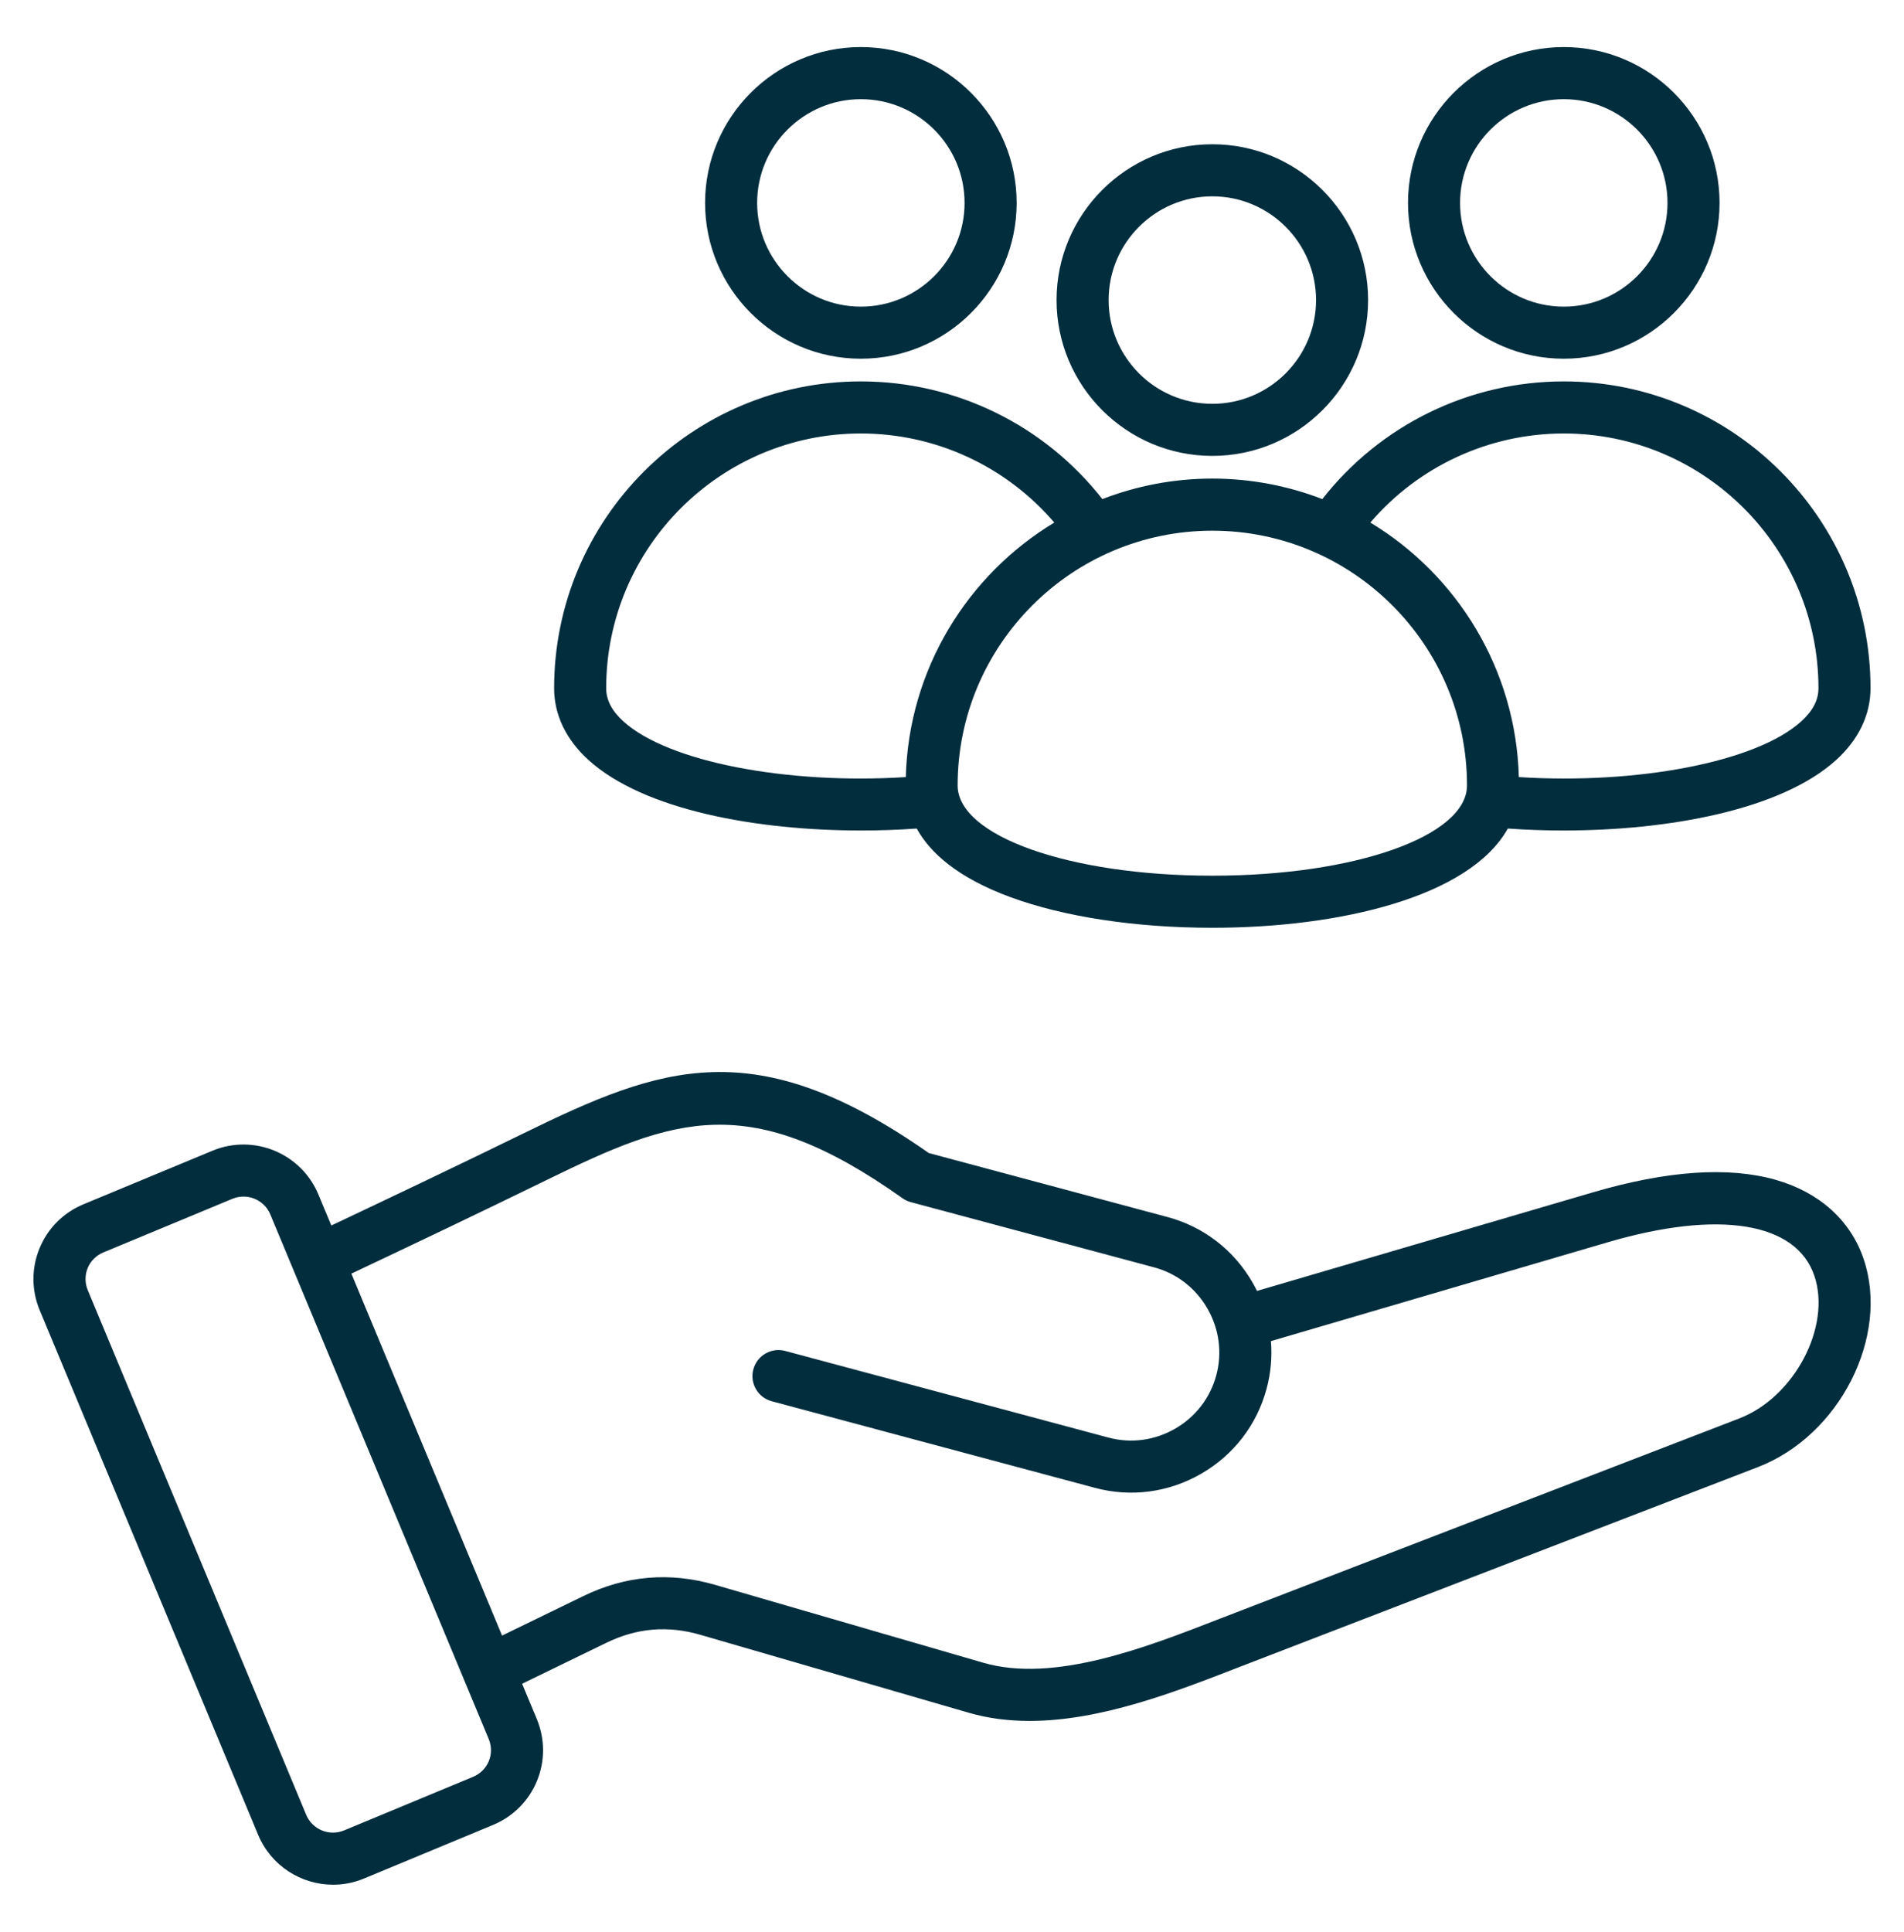 <svg width="70" height="71" viewBox="0 0 70 71" fill="none" xmlns="http://www.w3.org/2000/svg">
<path d="M68.517 46.275C68.034 44.849 66.88 43.814 65.269 43.359C63.535 42.87 61.28 43.026 58.567 43.822L46.214 47.446C46.162 47.341 46.106 47.236 46.047 47.133C45.357 45.938 44.247 45.085 42.922 44.73L34.146 42.378C27.742 37.891 24.31 39.179 19.262 41.648C16.848 42.828 14.449 43.97 12.181 45.042L11.705 43.9C11.074 42.384 9.328 41.664 7.811 42.293L3.071 44.261C2.331 44.568 1.758 45.141 1.455 45.876C1.152 46.61 1.154 47.421 1.462 48.16L9.49 67.435C9.966 68.579 11.077 69.27 12.245 69.27C12.625 69.27 13.012 69.197 13.384 69.042L18.124 67.074C18.863 66.767 19.437 66.193 19.74 65.459C20.043 64.725 20.04 63.914 19.733 63.175L19.195 61.884L22.285 60.382C23.413 59.833 24.547 59.736 25.753 60.086L35.613 62.949C36.339 63.16 37.09 63.25 37.851 63.25C40.471 63.25 43.22 62.181 45.53 61.282C45.733 61.203 64.634 53.919 64.634 53.919C67.63 52.764 69.481 49.121 68.517 46.275ZM17.971 64.729C17.863 64.99 17.657 65.195 17.39 65.306L12.65 67.274C12.107 67.499 11.482 67.242 11.257 66.7L3.229 47.423C3.118 47.157 3.117 46.867 3.224 46.605C3.332 46.344 3.538 46.14 3.805 46.029L8.545 44.06C8.678 44.005 8.816 43.979 8.952 43.979C9.37 43.979 9.768 44.226 9.938 44.635L17.966 63.911C18.077 64.178 18.078 64.468 17.971 64.729ZM63.946 52.132C63.946 52.132 45.041 59.418 44.836 59.498C42.124 60.554 38.749 61.867 36.147 61.111L26.287 58.248C24.628 57.767 23 57.906 21.448 58.661L18.458 60.114L12.918 46.811C15.216 45.724 17.65 44.566 20.103 43.367C24.82 41.06 27.544 40.043 33.18 44.039C33.273 44.105 33.376 44.154 33.486 44.183L42.427 46.579C43.258 46.801 43.955 47.338 44.389 48.09C44.823 48.842 44.94 49.714 44.717 50.545C44.494 51.377 43.957 52.074 43.205 52.508C42.453 52.942 41.581 53.058 40.75 52.836L28.868 49.652C28.358 49.516 27.833 49.818 27.696 50.329C27.559 50.839 27.862 51.364 28.373 51.501L40.255 54.684C41.58 55.039 42.967 54.855 44.162 54.165C45.357 53.475 46.211 52.366 46.566 51.041C46.721 50.462 46.773 49.872 46.725 49.291L59.105 45.659C63.196 44.459 66.037 44.919 66.704 46.889C67.336 48.755 65.97 51.352 63.946 52.132ZM57.492 13.184C60.65 13.184 63.219 10.615 63.219 7.457C63.219 4.299 60.65 1.73 57.492 1.73C54.334 1.73 51.765 4.299 51.765 7.457C51.765 10.615 54.334 13.184 57.492 13.184ZM57.492 3.645C59.594 3.645 61.305 5.355 61.305 7.457C61.305 9.559 59.595 11.27 57.492 11.27C55.39 11.27 53.679 9.559 53.679 7.457C53.679 5.355 55.39 3.645 57.492 3.645ZM21.639 27.936C23.678 29.782 27.84 30.524 31.661 30.524C32.358 30.524 33.044 30.499 33.703 30.452C34.191 31.337 35.196 32.254 37.144 32.972C39.119 33.699 41.757 34.099 44.57 34.099C49.285 34.099 54.034 32.958 55.435 30.452C56.095 30.499 56.782 30.524 57.48 30.524C61.3 30.524 65.463 29.782 67.502 27.936C68.331 27.185 68.769 26.272 68.769 25.296C68.769 19.077 63.71 14.018 57.492 14.018C54.009 14.018 50.746 15.622 48.614 18.343C47.358 17.859 45.995 17.59 44.571 17.59C43.146 17.59 41.784 17.859 40.528 18.343C38.395 15.622 35.133 14.018 31.649 14.018C25.431 14.018 20.372 19.077 20.372 25.296C20.372 26.272 20.81 27.185 21.639 27.936ZM57.492 15.932C62.655 15.932 66.855 20.133 66.855 25.296C66.855 25.729 66.647 26.128 66.218 26.517C64.578 28.002 60.229 28.838 55.84 28.561C55.733 24.595 53.572 21.132 50.38 19.206C52.15 17.14 54.738 15.932 57.492 15.932ZM53.934 28.867C53.934 30.728 49.821 32.185 44.57 32.185C39.32 32.185 35.207 30.728 35.207 28.867C35.207 23.705 39.407 19.505 44.571 19.505C49.733 19.505 53.934 23.705 53.934 28.867ZM31.649 15.932C34.403 15.932 36.991 17.14 38.761 19.206C35.569 21.132 33.407 24.595 33.301 28.561C28.912 28.838 24.563 28.001 22.923 26.517C22.494 26.128 22.286 25.729 22.286 25.295C22.286 20.133 26.486 15.932 31.649 15.932ZM31.649 13.184C34.807 13.184 37.377 10.615 37.377 7.457C37.377 4.299 34.807 1.73 31.649 1.73C28.491 1.73 25.922 4.299 25.922 7.457C25.922 10.615 28.491 13.184 31.649 13.184ZM31.649 3.645C33.752 3.645 35.462 5.355 35.462 7.457C35.462 9.559 33.752 11.27 31.649 11.27C29.547 11.27 27.836 9.559 27.836 7.457C27.836 5.355 29.547 3.645 31.649 3.645ZM44.571 16.756C47.729 16.756 50.298 14.187 50.298 11.029C50.298 7.871 47.729 5.302 44.571 5.302C41.413 5.302 38.844 7.871 38.844 11.029C38.844 14.187 41.413 16.756 44.571 16.756ZM44.571 7.216C46.673 7.216 48.384 8.927 48.384 11.029C48.384 13.131 46.673 14.842 44.571 14.842C42.468 14.842 40.758 13.131 40.758 11.029C40.758 8.927 42.468 7.216 44.571 7.216Z" fill="#012D3D"/>
</svg>
